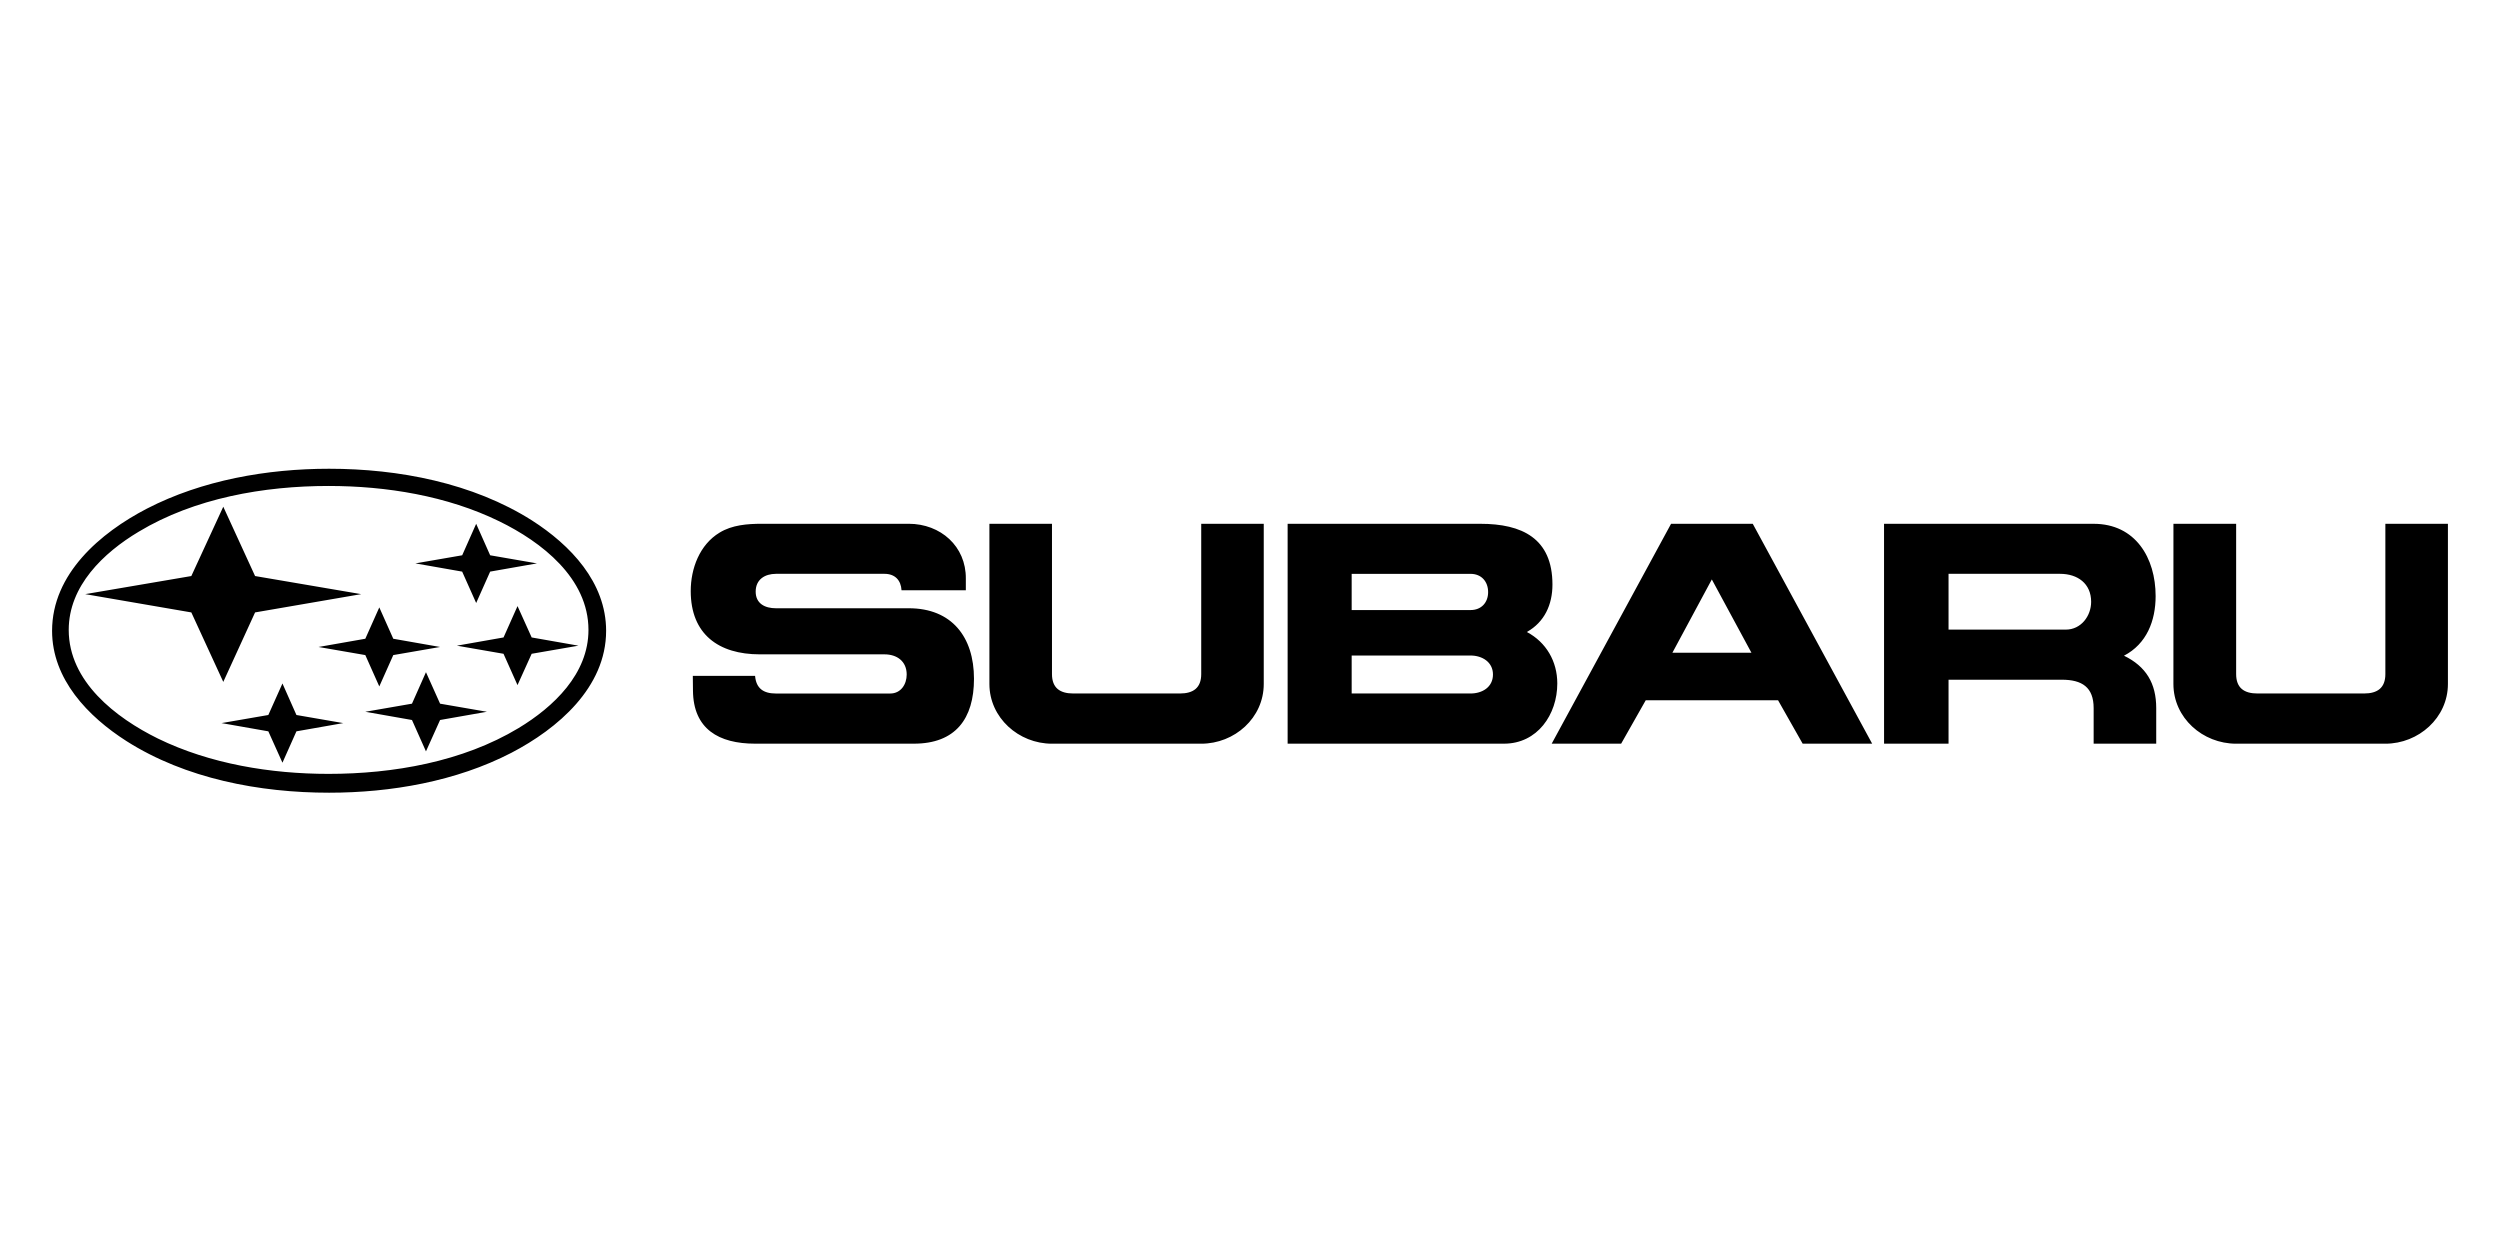 <svg width="96" height="48" viewBox="0 0 96 48" fill="none" xmlns="http://www.w3.org/2000/svg">
<path d="M37.994 20.114H40.396V25.885C40.396 26.416 40.701 26.63 41.215 26.63H45.308C45.821 26.63 46.127 26.416 46.127 25.885V20.114H48.528V26.264C48.528 27.569 47.409 28.558 46.127 28.558H40.395C39.118 28.558 37.993 27.563 37.993 26.264V20.114H37.994ZM26.604 25.953H28.995C29.034 26.434 29.317 26.631 29.792 26.631H34.184C34.591 26.631 34.817 26.281 34.817 25.902C34.817 25.393 34.444 25.127 33.963 25.127H29.175C27.598 25.127 26.524 24.358 26.524 22.697C26.524 21.832 26.864 20.916 27.633 20.452C28.113 20.158 28.7 20.113 29.255 20.113H34.895C36.117 20.113 37.1 20.977 37.088 22.221V22.667H34.619C34.597 22.283 34.37 22.035 33.964 22.035H29.798C29.374 22.035 29.018 22.249 29.018 22.718C29.018 23.182 29.38 23.357 29.793 23.357H34.897C36.547 23.357 37.401 24.46 37.401 26.065C37.401 27.603 36.688 28.557 35.094 28.557H28.995C27.605 28.557 26.621 27.998 26.61 26.517L26.604 25.953ZM83.46 20.114H85.868V25.885C85.868 26.416 86.173 26.63 86.687 26.63H90.779C91.293 26.63 91.598 26.416 91.598 25.885V20.114H94V26.264C94 27.563 92.875 28.558 91.598 28.558H85.867C84.584 28.558 83.459 27.569 83.459 26.264L83.46 20.114ZM63.196 26.891L62.252 28.557H59.585L64.169 20.114H67.306L71.891 28.557H69.222L68.278 26.891H63.196ZM65.734 22.25L64.22 25.065H67.255L65.734 22.25ZM49.445 20.114H56.85C58.438 20.114 59.614 20.667 59.614 22.448C59.614 23.217 59.309 23.889 58.631 24.268C59.376 24.664 59.8 25.398 59.8 26.245C59.8 27.438 59.037 28.557 57.755 28.557H49.445V20.114ZM51.904 26.63H56.471C56.917 26.63 57.33 26.387 57.33 25.901C57.33 25.42 56.912 25.172 56.471 25.172H51.904V26.63ZM51.904 23.426H56.471C56.883 23.426 57.144 23.138 57.144 22.737C57.144 22.335 56.889 22.036 56.471 22.036H51.904V23.426ZM72.347 20.114H80.396C82.002 20.114 82.776 21.425 82.776 22.889C82.776 23.838 82.432 24.726 81.561 25.179C82.409 25.591 82.799 26.241 82.799 27.191V28.558H80.396V27.192C80.396 26.389 79.95 26.101 79.175 26.101H74.824V28.558H72.348L72.347 20.114ZM74.824 24.177H79.328C79.91 24.177 80.3 23.657 80.3 23.109C80.3 22.408 79.78 22.035 79.108 22.035H74.824V24.177ZM12.638 18C15.3 18 18.154 18.543 20.426 19.984C21.902 20.928 23.275 22.358 23.275 24.223C23.275 26.399 21.416 27.982 19.635 28.909C17.516 30.006 15.011 30.44 12.637 30.44C9.975 30.44 7.127 29.904 4.854 28.456C3.379 27.513 2 26.082 2 24.223C2 22.036 3.854 20.459 5.64 19.532C7.766 18.435 10.264 18 12.638 18ZM12.615 18.661C10.14 18.661 7.472 19.125 5.324 20.419C3.973 21.227 2.639 22.499 2.639 24.189C2.639 26.174 4.447 27.563 6.064 28.36C8.065 29.337 10.405 29.717 12.615 29.717C15.096 29.717 17.765 29.253 19.912 27.959C21.258 27.145 22.597 25.879 22.597 24.189C22.597 22.2 20.794 20.809 19.172 20.018C17.171 19.04 14.831 18.661 12.615 18.661ZM3.272 22.815L7.347 22.12L8.574 19.458L9.795 22.12L13.87 22.815L9.795 23.517L8.574 26.185L7.347 23.517L3.272 22.815ZM12.231 24.844L14.028 24.528L14.565 23.324L15.102 24.528L16.9 24.844L15.102 25.155L14.565 26.359L14.028 25.155L12.231 24.844ZM15.95 21.634L17.748 21.323L18.285 20.114L18.822 21.323L20.619 21.634L18.822 21.95L18.285 23.155L17.747 21.95L15.95 21.634ZM14.028 27.332L15.82 27.021L16.357 25.812L16.899 27.021L18.697 27.332L16.899 27.648L16.357 28.853L15.82 27.648L14.028 27.332ZM8.506 27.767L10.304 27.456L10.846 26.245L11.383 27.456L13.18 27.767L11.383 28.083L10.846 29.288L10.304 28.083L8.506 27.767ZM17.544 24.794L19.336 24.478L19.873 23.274L20.416 24.478L22.213 24.794L20.416 25.105L19.872 26.308L19.335 25.105L17.544 24.794Z" fill="black"/>
</svg>
